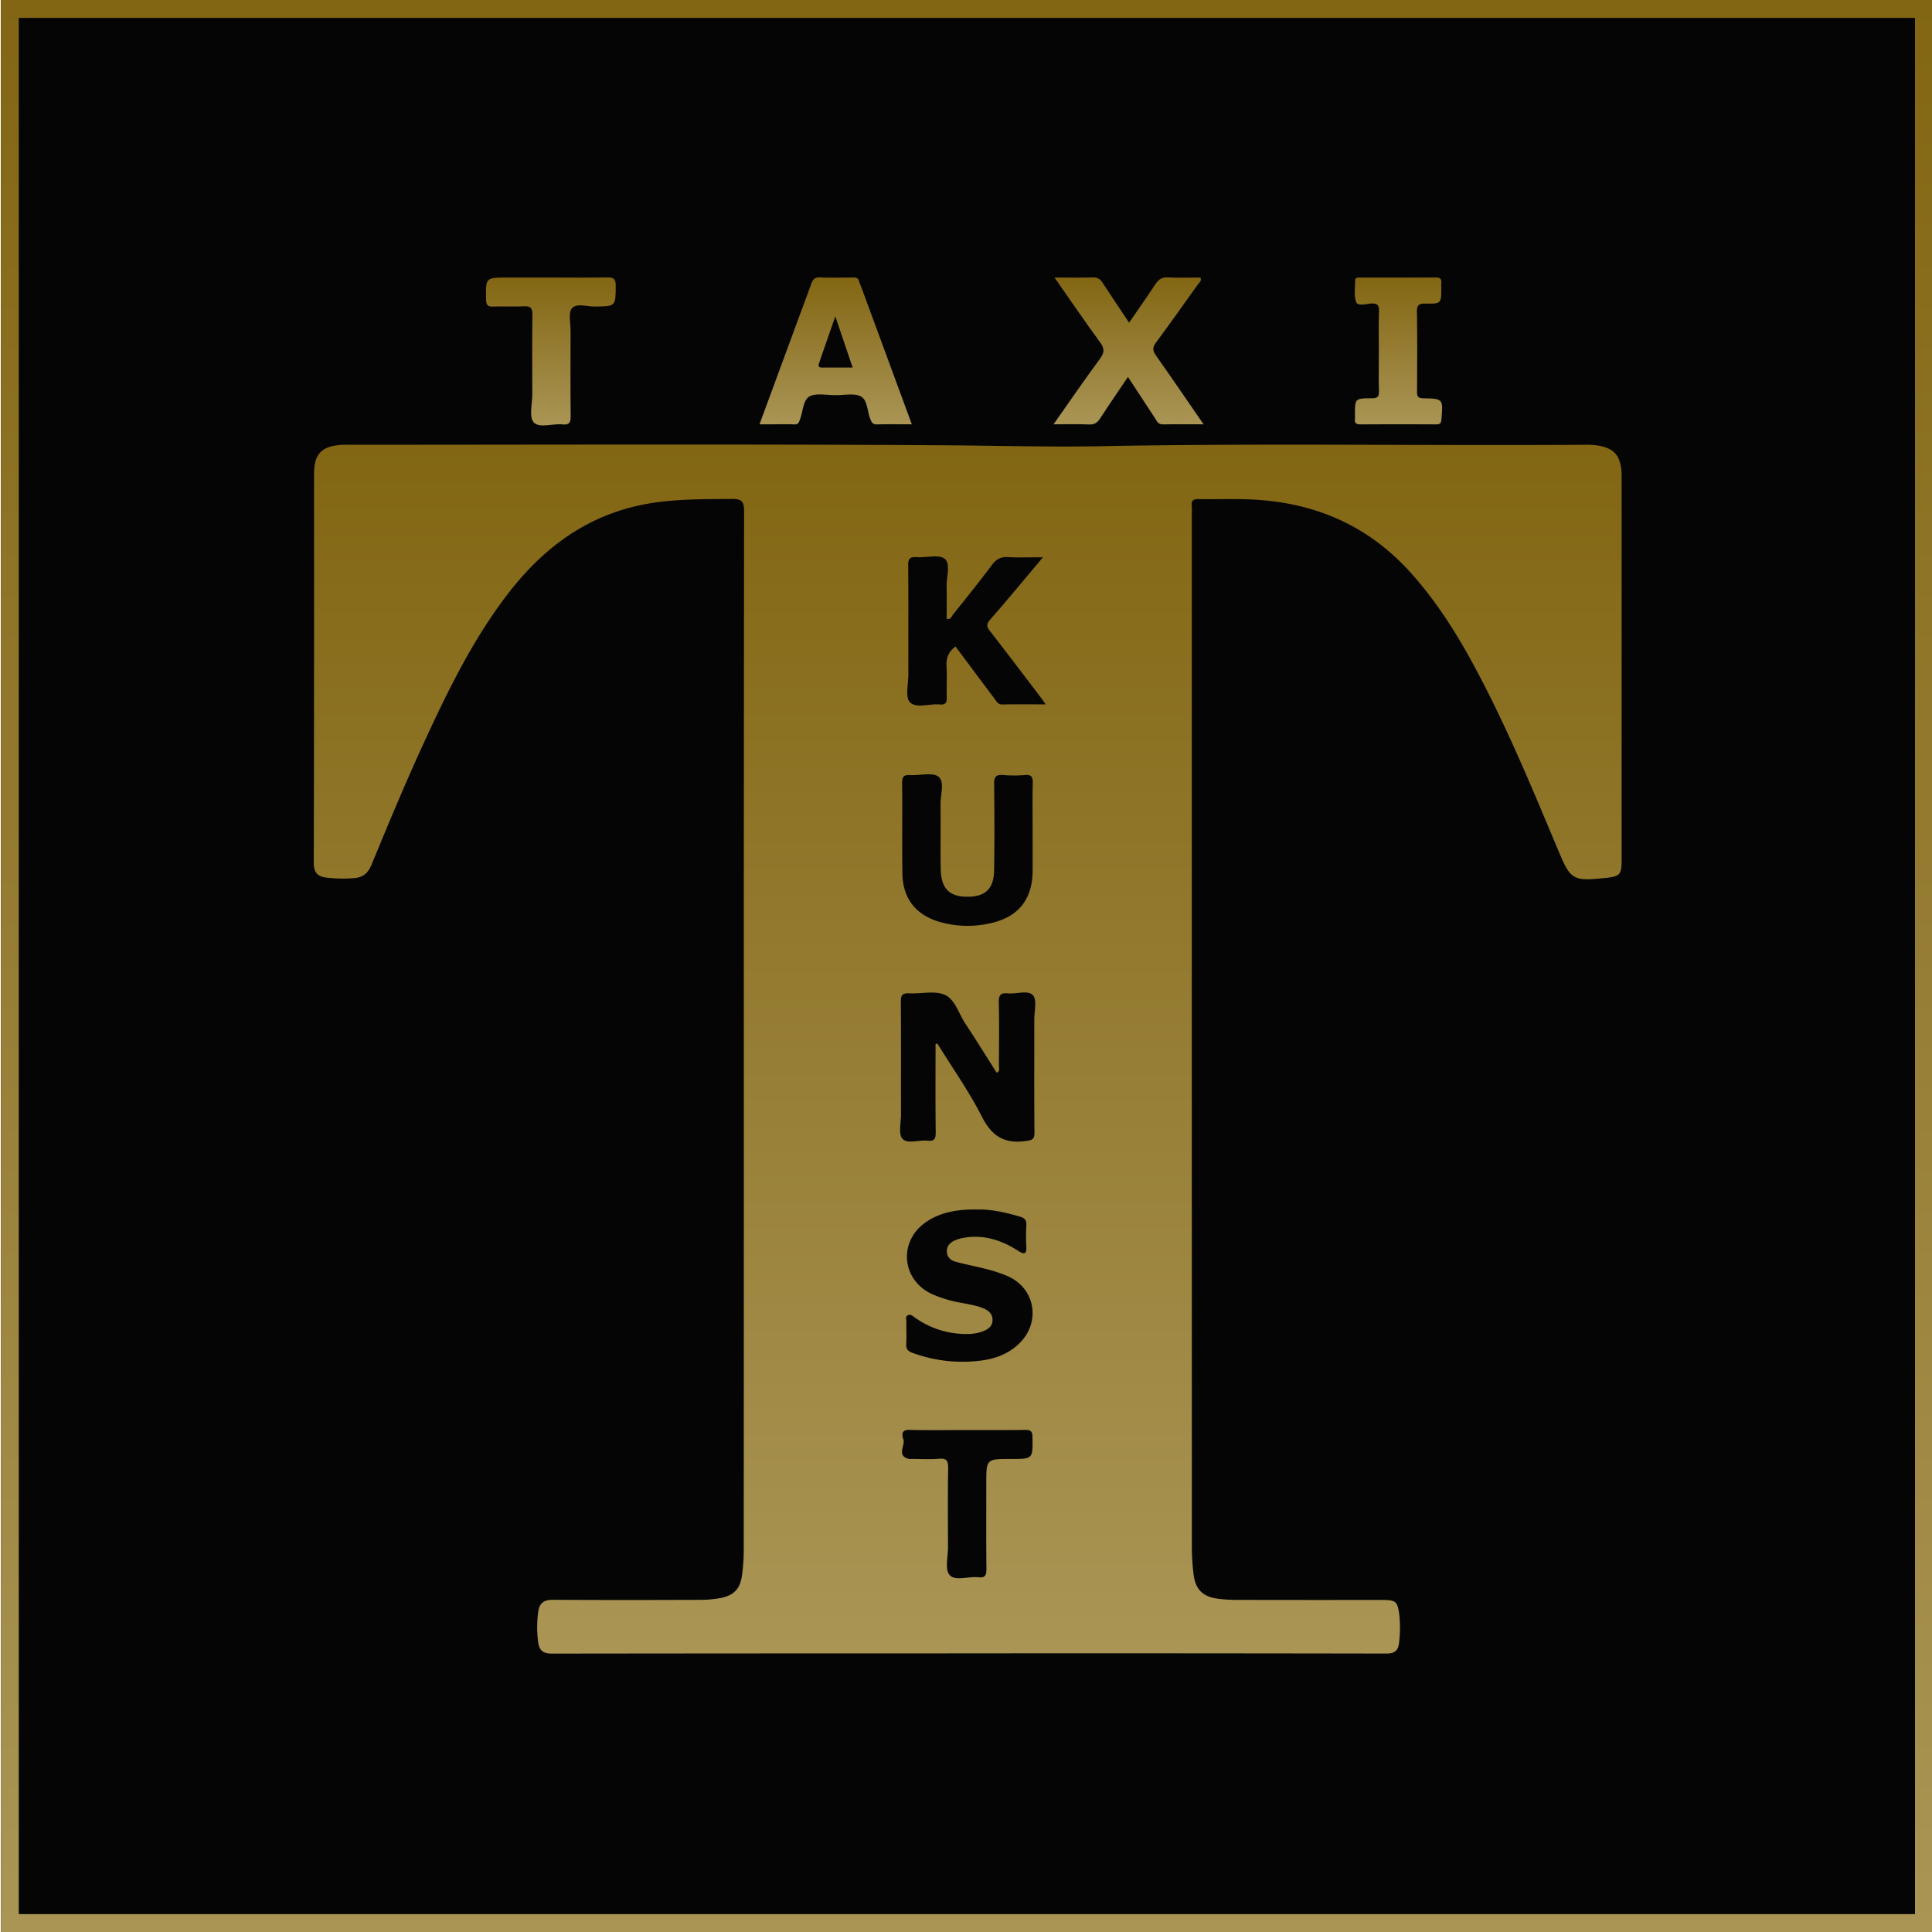 <svg id="Ebene_1" data-name="Ebene 1" xmlns="http://www.w3.org/2000/svg" xmlns:xlink="http://www.w3.org/1999/xlink" viewBox="0 0 1080 1080"><defs><style>.cls-1{fill:#050505;}.cls-2{fill:url(#Unbenannter_Verlauf_12);}.cls-3{fill:url(#Unbenannter_Verlauf_12-2);}.cls-4{fill:url(#Unbenannter_Verlauf_12-3);}.cls-5{fill:url(#Unbenannter_Verlauf_12-4);}.cls-6{fill:url(#Unbenannter_Verlauf_12-5);}.cls-7{fill:url(#Unbenannter_Verlauf_12-6);}</style><linearGradient id="Unbenannter_Verlauf_12" x1="540.5" y1="1080" x2="540.5" gradientUnits="userSpaceOnUse"><stop offset="0" stop-color="#aa9555"/><stop offset="1" stop-color="#826613"/></linearGradient><linearGradient id="Unbenannter_Verlauf_12-2" x1="540.964" y1="924.371" x2="540.964" y2="248.508" xlink:href="#Unbenannter_Verlauf_12"/><linearGradient id="Unbenannter_Verlauf_12-3" x1="467.145" y1="237.244" x2="467.145" y2="155.059" xlink:href="#Unbenannter_Verlauf_12"/><linearGradient id="Unbenannter_Verlauf_12-4" x1="630.859" y1="237.287" x2="630.859" y2="155.043" xlink:href="#Unbenannter_Verlauf_12"/><linearGradient id="Unbenannter_Verlauf_12-5" x1="307.929" y1="237.83" x2="307.929" y2="155.079" xlink:href="#Unbenannter_Verlauf_12"/><linearGradient id="Unbenannter_Verlauf_12-6" x1="781.734" y1="237.228" x2="781.734" y2="155.102" xlink:href="#Unbenannter_Verlauf_12"/></defs><rect class="cls-1" x="0.5" width="1080" height="1080"/><path class="cls-2" d="M1070.5,10V1070H10.5V10h1060m10-10H.5V1080h1080V0Z"/><path class="cls-3" d="M415.795,577.487q0-145.838.159-291.676c.014-5.936-1.69-6.946-7.136-6.9-18.948.16-37.872-.11-56.42,4.789-29.036,7.67-50.969,25.35-68.841,48.71-19.004,24.839-32.697,52.701-45.743,80.928-10.672,23.09-20.449,46.564-30.142,70.071-1.958,4.747-4.82,7.149-9.977,7.5a80.761,80.761,0,0,1-15.143-.303c-4.702-.562-7.152-2.635-7.141-8.037q.222-108.674.119-217.349c.005-11.571,4.197-15.873,15.785-16.555,1.684-.099,3.378-.03,5.067-.03,110.177-.001,220.356-.425,330.529.28,29.773.19,59.58,1.072,89.337.503,89.844-1.716,179.688-.178,269.528-.77a45.455,45.455,0,0,1,6.733.301c9.629,1.382,13.29,5.408,13.951,15.18.101,1.495.04,3.002.04,4.503q.002,106.141,0,212.282c-0,7.913-.989,9.018-8.756,9.849-.558.06-1.119.096-1.678.153-16.429,1.67-18.182.647-24.466-14.298-15.209-36.171-30.095-72.493-48.974-106.982-9.736-17.787-20.697-34.719-34.352-49.833-24.724-27.362-55.962-39.839-92.309-40.719-8.629-.209-17.269.064-25.9-.087-2.85-.05-4.266.678-3.876,3.751a31.469,31.469,0,0,1,.027,3.938q-0,289.424.037,578.848a126.167,126.167,0,0,0,.897,14.006c1.004,8.948,5.021,13.037,13.895,14.187a84.239,84.239,0,0,0,10.647.627q40.542.074,81.084.031c7.586.002,8.503.882,9.471,8.568a68.175,68.175,0,0,1-.146,15.135c-.436,4.528-2.321,6.264-7.182,6.255q-123.878-.222-247.756-.106-109.238 0-218.475.134c-5.414.015-7.289-1.888-7.918-6.826a64.776,64.776,0,0,1,.068-16.249c.618-5.027,3.015-7.02,8.16-6.99,27.215.158,54.431.116,81.646.029a63.756,63.756,0,0,0,12.281-1.046c7.538-1.513,10.923-5.313,11.89-12.94a107.628,107.628,0,0,0,.942-13.438Q415.834,722.199,415.795,577.487Zm107.187,6.117q.496-.14.992-.279c8.445,13.666,17.784,26.877,25.047,41.145,5.584,10.972,12.823,15.09,24.648,13.331,3.539-.526,4.632-1.106,4.601-4.779-.18-21.01-.072-42.022-.1-63.034-.006-4.679,1.636-10.966-.728-13.618-2.772-3.11-9.205-.565-14.008-1.073-3.847-.406-5.193.808-5.098,4.884.275,11.813.128,23.636.052,35.454-.008,1.287.834,2.978-1.221,4.047-5.836-9.173-11.515-18.373-17.485-27.38-3.7-5.582-5.765-13.595-11.448-16.147-5.641-2.533-13.247-.526-19.972-.87-3.677-.188-4.733.916-4.7,4.665.188,21.01.07,42.022.107,63.033.008,4.673-1.571,10.958.806,13.597,2.788,3.096,9.211.537,14.01,1.073,3.821.426,4.623-1.1,4.582-4.691C522.876,616.511,522.982,600.057,522.982,583.603ZM583.031,311.515c-7.225,0-13.373.265-19.485-.094-3.981-.234-6.513,1.033-8.908,4.221-7.095,9.442-14.501,18.651-21.874,27.881-.81,1.014-1.174,2.912-3.574,2.464,0-5.954.132-11.941-.039-17.92-.155-5.399,2.388-12.783-.992-15.638-3.219-2.719-10.379-.583-15.778-.974-3.675-.266-4.738.86-4.703,4.6.185,20.272.061,40.546.106,60.819.012,5.415-1.868,12.911.903,15.719,3.494,3.542,10.969.657,16.686,1.201,3.517.335,3.957-1.349,3.869-4.252-.172-5.626.209-11.277-.131-16.888-.28-4.635.99-8.25,5.029-11.243,7.348,9.844,14.609,19.6,21.913,29.323,1.065,1.417,1.793,3.125,4.223,3.076,7.785-.157,15.575-.058,24.295-.058-1.654-2.286-2.674-3.762-3.76-5.187-9.091-11.927-18.124-23.898-27.349-35.72-1.914-2.453-2.236-3.847.06-6.468C563.274,335.246,572.68,323.811,583.031,311.515Zm-5.783,152.635c0-8.812-.138-17.627.071-26.434.079-3.32-.651-4.757-4.295-4.459a73.764,73.764,0,0,1-12.361-.001c-4.057-.353-4.984,1.155-4.937,5.025.198,16.121.248,32.248-.019,48.367-.173,10.452-5.178,14.855-15.585,14.626-9.643-.212-14.047-4.779-14.246-15.496-.223-11.995.064-23.999-.121-35.995-.083-5.377,2.463-12.727-1.11-15.586-3.353-2.683-10.41-.577-15.816-.913-3.372-.21-4.559.721-4.522,4.297.178,16.872-.088,33.749.131,50.62.184,14.178,7.667,23.521,21.368,27.307a56.836,56.836,0,0,0,28.339.475c15.381-3.571,23.039-13.428,23.098-29.336C577.272,479.149,577.249,471.649,577.248,464.15ZM547.101,676.138c-12.904-.37-22.306,2.075-29.467,7.011-15.475,10.666-13.806,32.15,3.171,40.164a69.758,69.758,0,0,0,16.628,4.988c4.216.82,8.488,1.441,12.48,3.159,2.972,1.279,5.054,3.209,4.9,6.741-.146,3.354-2.485,4.858-5.205,5.94-4.29,1.706-8.824,1.746-13.3,1.427a49.004,49.004,0,0,1-24.993-9.134c-1.22-.856-2.466-2.079-4.027-1.08-1.324.847-.582,2.41-.61,3.631-.095,4.127.142,8.267-.098,12.382-.16,2.742.958,3.941,3.4,4.849a80.819,80.819,0,0,0,37.606,4.447c8.504-.95,16.39-3.777,22.624-10.094,11.544-11.697,8.439-30.105-6.413-36.965a75.81,75.81,0,0,0-12.168-4.118c-5.77-1.548-11.682-2.575-17.439-4.164-2.828-.781-4.965-2.75-4.889-6.099.069-3.022,2.042-4.724,4.543-5.85a19.693,19.693,0,0,1,4.282-1.302c11.333-2.217,21.476,1.028,30.893,7.067,3.424,2.196,4.964,2.162,4.704-2.47a96.839,96.839,0,0,1,.02-11.817c.187-2.803-1.012-3.976-3.483-4.71C561.957,677.677,553.555,675.941,547.101,676.138ZM541.411,799.399c-11.068,0-22.139.173-33.201-.082-4.651-.107-3.968,3.205-3.264,5.187,1.292,3.639-4.053,9.196,3.099,11.036a6.961,6.961,0,0,0,1.684.019c5.065 0,10.16.345,15.185-.103,4.478-.399,5.165,1.368,5.102,5.35-.231,14.628-.124,29.262-.075,43.893.018,5.406-1.842,12.632.892,15.741,3.15,3.581,10.572.634,16.084,1.256,3.925.443,4.536-1.25,4.5-4.715-.165-15.943-.073-31.889-.073-47.833,0-13.571,0-13.571,13.708-13.571,12.447,0,12.303.002,12.099-12.33-.055-3.356-1.224-3.969-4.226-3.924C562.422,799.481,551.916,799.385,541.411,799.399Z"/><path class="cls-4" d="M509.716,237.185c-6.897,0-13.223-.115-19.54.057-2.481.068-2.951-1.268-3.714-3.16-1.728-4.281-1.464-10.46-5.26-12.49-3.677-1.967-9.126-.621-13.796-.73-.187-.004-.375-.004-.562,0-4.856.103-10.543-1.317-14.327.749-3.595,1.963-3.589,8.189-5.221,12.52-.558,1.48-.758,3.223-3.195,3.108-4.115-.195-8.246-.052-12.37-.052-2.175 0-4.351 0-7.158 0,7.188-19.522,14.134-38.396,21.087-57.268,2.58-7.003,5.245-13.977,7.727-21.015.897-2.542,1.991-3.989,5.098-3.833,5.797.29,11.618.08,17.429.085,1.856.002,3.863-.342,4.376,2.316a17.675,17.675,0,0,0,1.017,2.601C490.716,185.6,500.118,211.129,509.716,237.185Zm-33.074-31.714c-3.196-9.435-6.221-18.368-9.694-28.623-3.328,9.559-6.285,17.941-9.149,26.355-.812,2.385.96,2.275,2.509,2.272C465.525,205.465,470.742,205.471,476.642,205.471Z"/><path class="cls-5" d="M589.481,155.154c8.07,0,14.826.133,21.573-.066,2.655-.079,4.049,1.054,5.381,3.106,4.672,7.2,9.486,14.307,14.735,22.185,5.119-7.459,10.026-14.385,14.666-21.486,1.823-2.789,3.825-4.021,7.281-3.83,5.973.33,11.977.092,17.945.092.851,1.957-.741,2.843-1.533,3.953-7.726,10.83-15.403,21.698-23.337,32.375-2.023,2.723-1.944,4.516-.01,7.245,8.834,12.467,17.414,25.115,26.608,38.456-8.222,0-15.475-.105-22.722.054-2.728.06-3.395-1.93-4.482-3.577-4.945-7.491-9.848-15.009-15.053-22.955-5.356,7.949-10.563,15.467-15.517,23.148-1.582,2.452-3.205,3.566-6.264,3.422-6.291-.295-12.605-.089-19.827-.089,8.988-12.752,17.313-24.891,26.036-36.738,2.556-3.471,2.468-5.712-.048-9.148C606.433,179.716,598.354,167.837,589.481,155.154Z"/><path class="cls-6" d="M308.448,155.154c10.305,0,20.613.126,30.915-.071,3.448-.066,4.855.574,4.834,4.5-.063,11.72.133,11.617-11.624,11.774-4.409.059-10.256-2.031-12.821.947-2.17,2.521-.786,8.189-.798,12.466-.046,15.927-.12,31.854.06,47.779.04,3.546-.712,5.103-4.558,4.692-5.526-.591-12.957,2.335-16.11-1.164-2.728-3.028-.786-10.32-.799-15.727-.035-14.802-.133-29.607.073-44.406.052-3.705-.969-4.916-4.708-4.72-5.793.303-11.619-.076-17.419.143-3.01.114-3.683-.94-3.752-3.823-.297-12.393-.401-12.391,11.975-12.391Z"/><path class="cls-7" d="M770.773,196.085c0-7.31-.16-14.625.072-21.928.105-3.318-.613-4.705-4.27-4.472-2.874.183-7.481,1.53-8.398-.714-1.446-3.54-.652-8.029-.638-12.116.007-1.9,1.648-1.69,2.925-1.691,14.058-.013,28.117.05,42.174-.061,2.593-.021,3.298,1.012,3.059,3.306a21.112,21.112,0,0,0-.011,2.248c.029,9.03.026,9.204-8.884,9.054-3.563-.06-4.787.757-4.727,4.57.233,14.804.139,29.614.053,44.422-.015,2.609.239,3.896,3.518,3.954,11.166.196,11.073.364,10.114,11.804-.189,2.261-.897,2.773-2.98,2.762q-21.087-.105-42.174.006c-2.402.015-3.529-.681-3.175-3.178a11.427,11.427,0,0,0,.01-1.685c-.082-9.572-.082-9.731,9.414-9.729,3.215.001,4.083-.916,3.989-4.06C770.621,211.085,770.773,203.583,770.773,196.085Z"/></svg>